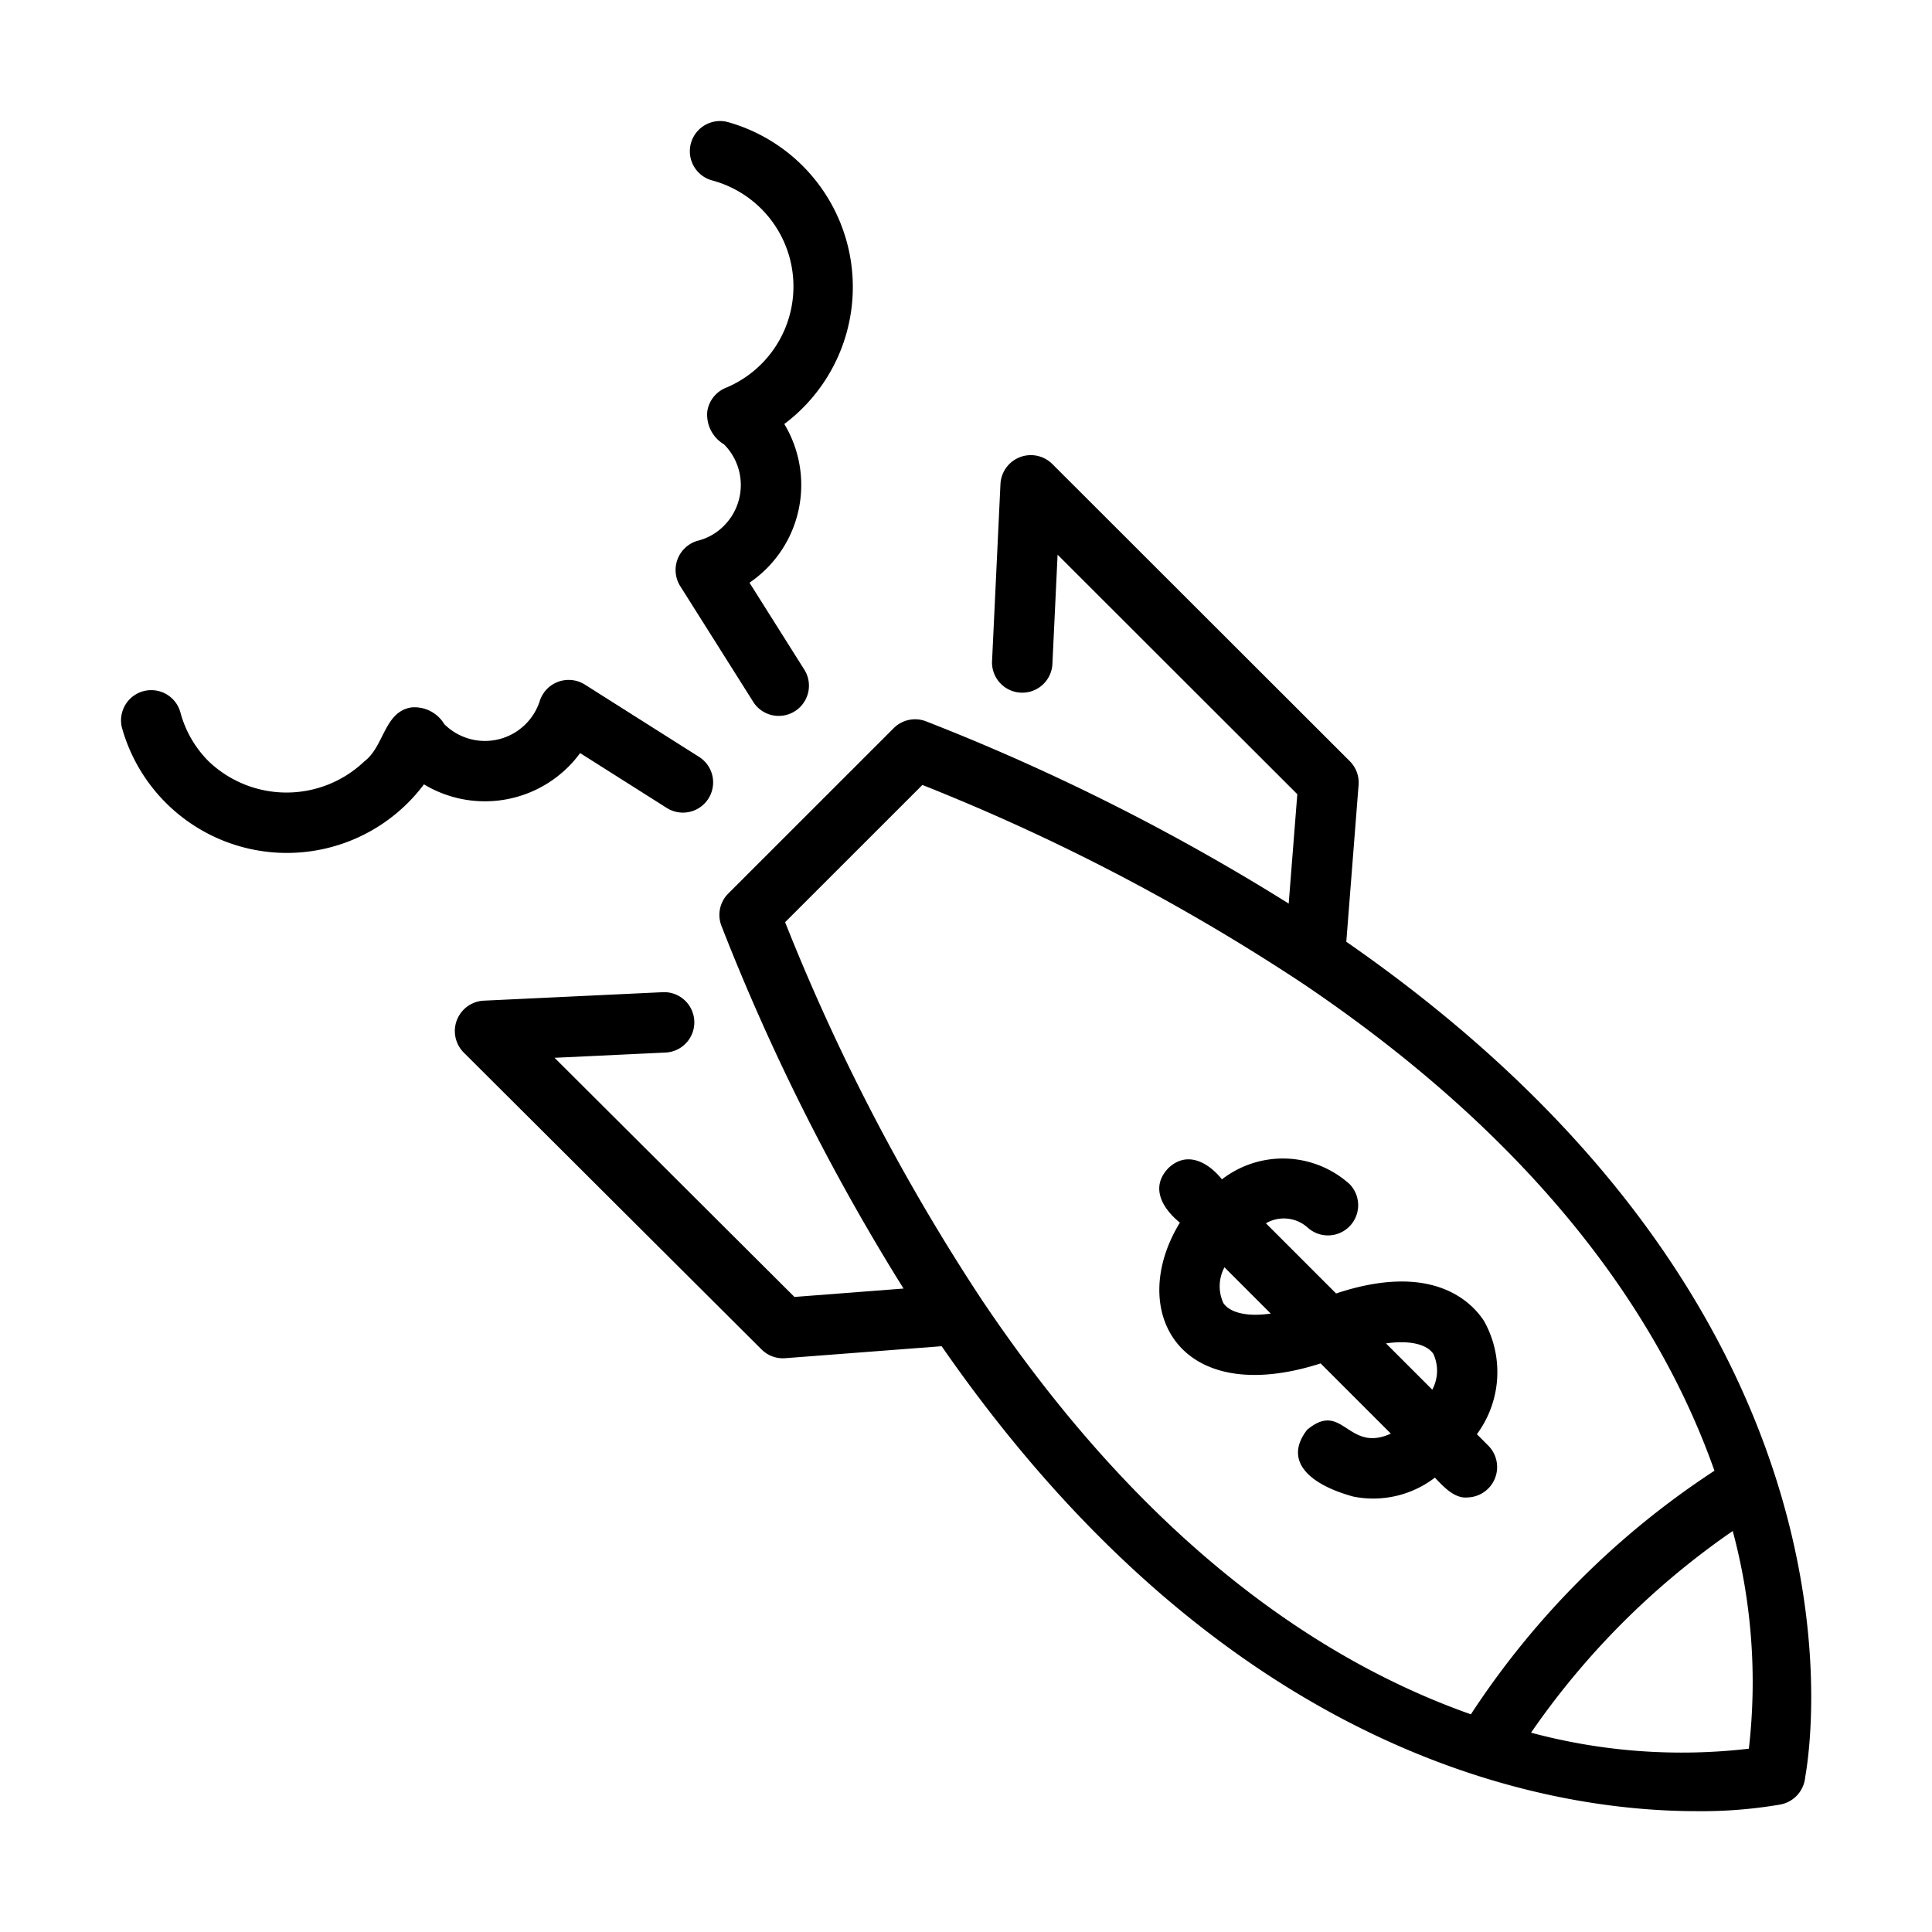 <svg xmlns="http://www.w3.org/2000/svg" id="line" viewBox="0 0 64 64"><path d="m44.598 31.197.407-5.196a1 1 0 0 0 -.29-.784l-9.866-9.856a1.008 1.008 0 0 0 -1.707.661l-.28 5.903a1.001 1.001 0 0 0 1.999.095l.173-3.645 7.941 7.934-.285 3.623a72.142 72.142 0 0 0 -12.006-6.034 1.002 1.002 0 0 0 -1.078.222l-5.482 5.481a.999.999 0 0 0 -.222 1.077 72.237 72.237 0 0 0 6.029 12.007l-3.614.278-7.946-7.922 3.65-.173a1.001 1.001 0 1 0 -.096-1.999l-5.914.28a1.008 1.008 0 0 0 -.659 1.708l9.876 9.846a1.001 1.001 0 0 0 .782.289l5.183-.397c9.426 13.597 20.052 15.402 25.008 15.402a15.461 15.461 0 0 0 2.735-.213 1.014 1.014 0 0 0 .863-.912c.288-1.613 2.175-15.624-15.202-27.676zm-12.028 11.931a68.8 68.8 0 0 1 -6.562-12.579l4.547-4.546a68.8 68.8 0 0 1 12.584 6.566c8.189 5.517 11.972 11.383 13.654 16.151a27.854 27.854 0 0 0 -8.068 8.069c-4.769-1.683-10.636-5.468-16.154-13.661zm25.363 14.8a19.225 19.225 0 0 1 -7.215-.531 26.087 26.087 0 0 1 6.681-6.68 19.273 19.273 0 0 1 .534 7.212z"></path><path d="m24.972 23.282a1.001 1.001 0 0 0 1.692-1.067l-1.836-2.912a3.99 3.99 0 0 0 .572-.474 3.914 3.914 0 0 0 .581-4.783 5.674 5.674 0 0 0 -1.884-10.006 1.001 1.001 0 0 0 -.52 1.933 3.637 3.637 0 0 1 .47 6.873 1.002 1.002 0 0 0 -.617.779 1.143 1.143 0 0 0 .554 1.095 1.909 1.909 0 0 1 -0 2.694 1.835 1.835 0 0 1 -.854.494 1.007 1.007 0 0 0 -.6 1.503z"></path><path d="m18.826 25.403a3.799 3.799 0 0 0 .391-.456l2.886 1.827a1.001 1.001 0 0 0 1.071-1.691l-3.804-2.408a1.006 1.006 0 0 0 -1.491.55 1.907 1.907 0 0 1 -3.161.763 1.15 1.15 0 0 0 -1.097-.553c-.898.149-.894 1.295-1.55 1.785a3.735 3.735 0 0 1 -5.159 0 3.611 3.611 0 0 1 -.941-1.639 1.001 1.001 0 0 0 -1.933.519 5.673 5.673 0 0 0 10.006 1.883 3.914 3.914 0 0 0 4.783-.581z"></path><path d="m49.153 43.749c-.425-.645-1.728-1.955-4.893-.901l-2.325-2.325a1.182 1.182 0 0 1 1.374.134 1.001 1.001 0 0 0 1.403-1.427 3.3 3.3 0 0 0 -4.233-.163c-.455-.565-1.163-.962-1.781-.366-.604.639-.188 1.332.387 1.801-1.759 2.871-.075 6.181 4.663 4.663l2.325 2.325c-1.433.658-1.591-1.122-2.776-.123-.793 1.033.085 1.813 1.533 2.209a3.357 3.357 0 0 0 2.702-.627c.272.284.643.696 1.071.656a1.007 1.007 0 0 0 .707-1.708l-.386-.387a3.463 3.463 0 0 0 .229-3.763zm-8.628-.586a1.325 1.325 0 0 1 .037-1.182l1.533 1.533c-.869.124-1.382-.066-1.57-.35zm6.921 2.872-1.533-1.533c.87-.124 1.383.066 1.57.35a1.327 1.327 0 0 1 -.037 1.183z"></path></svg>